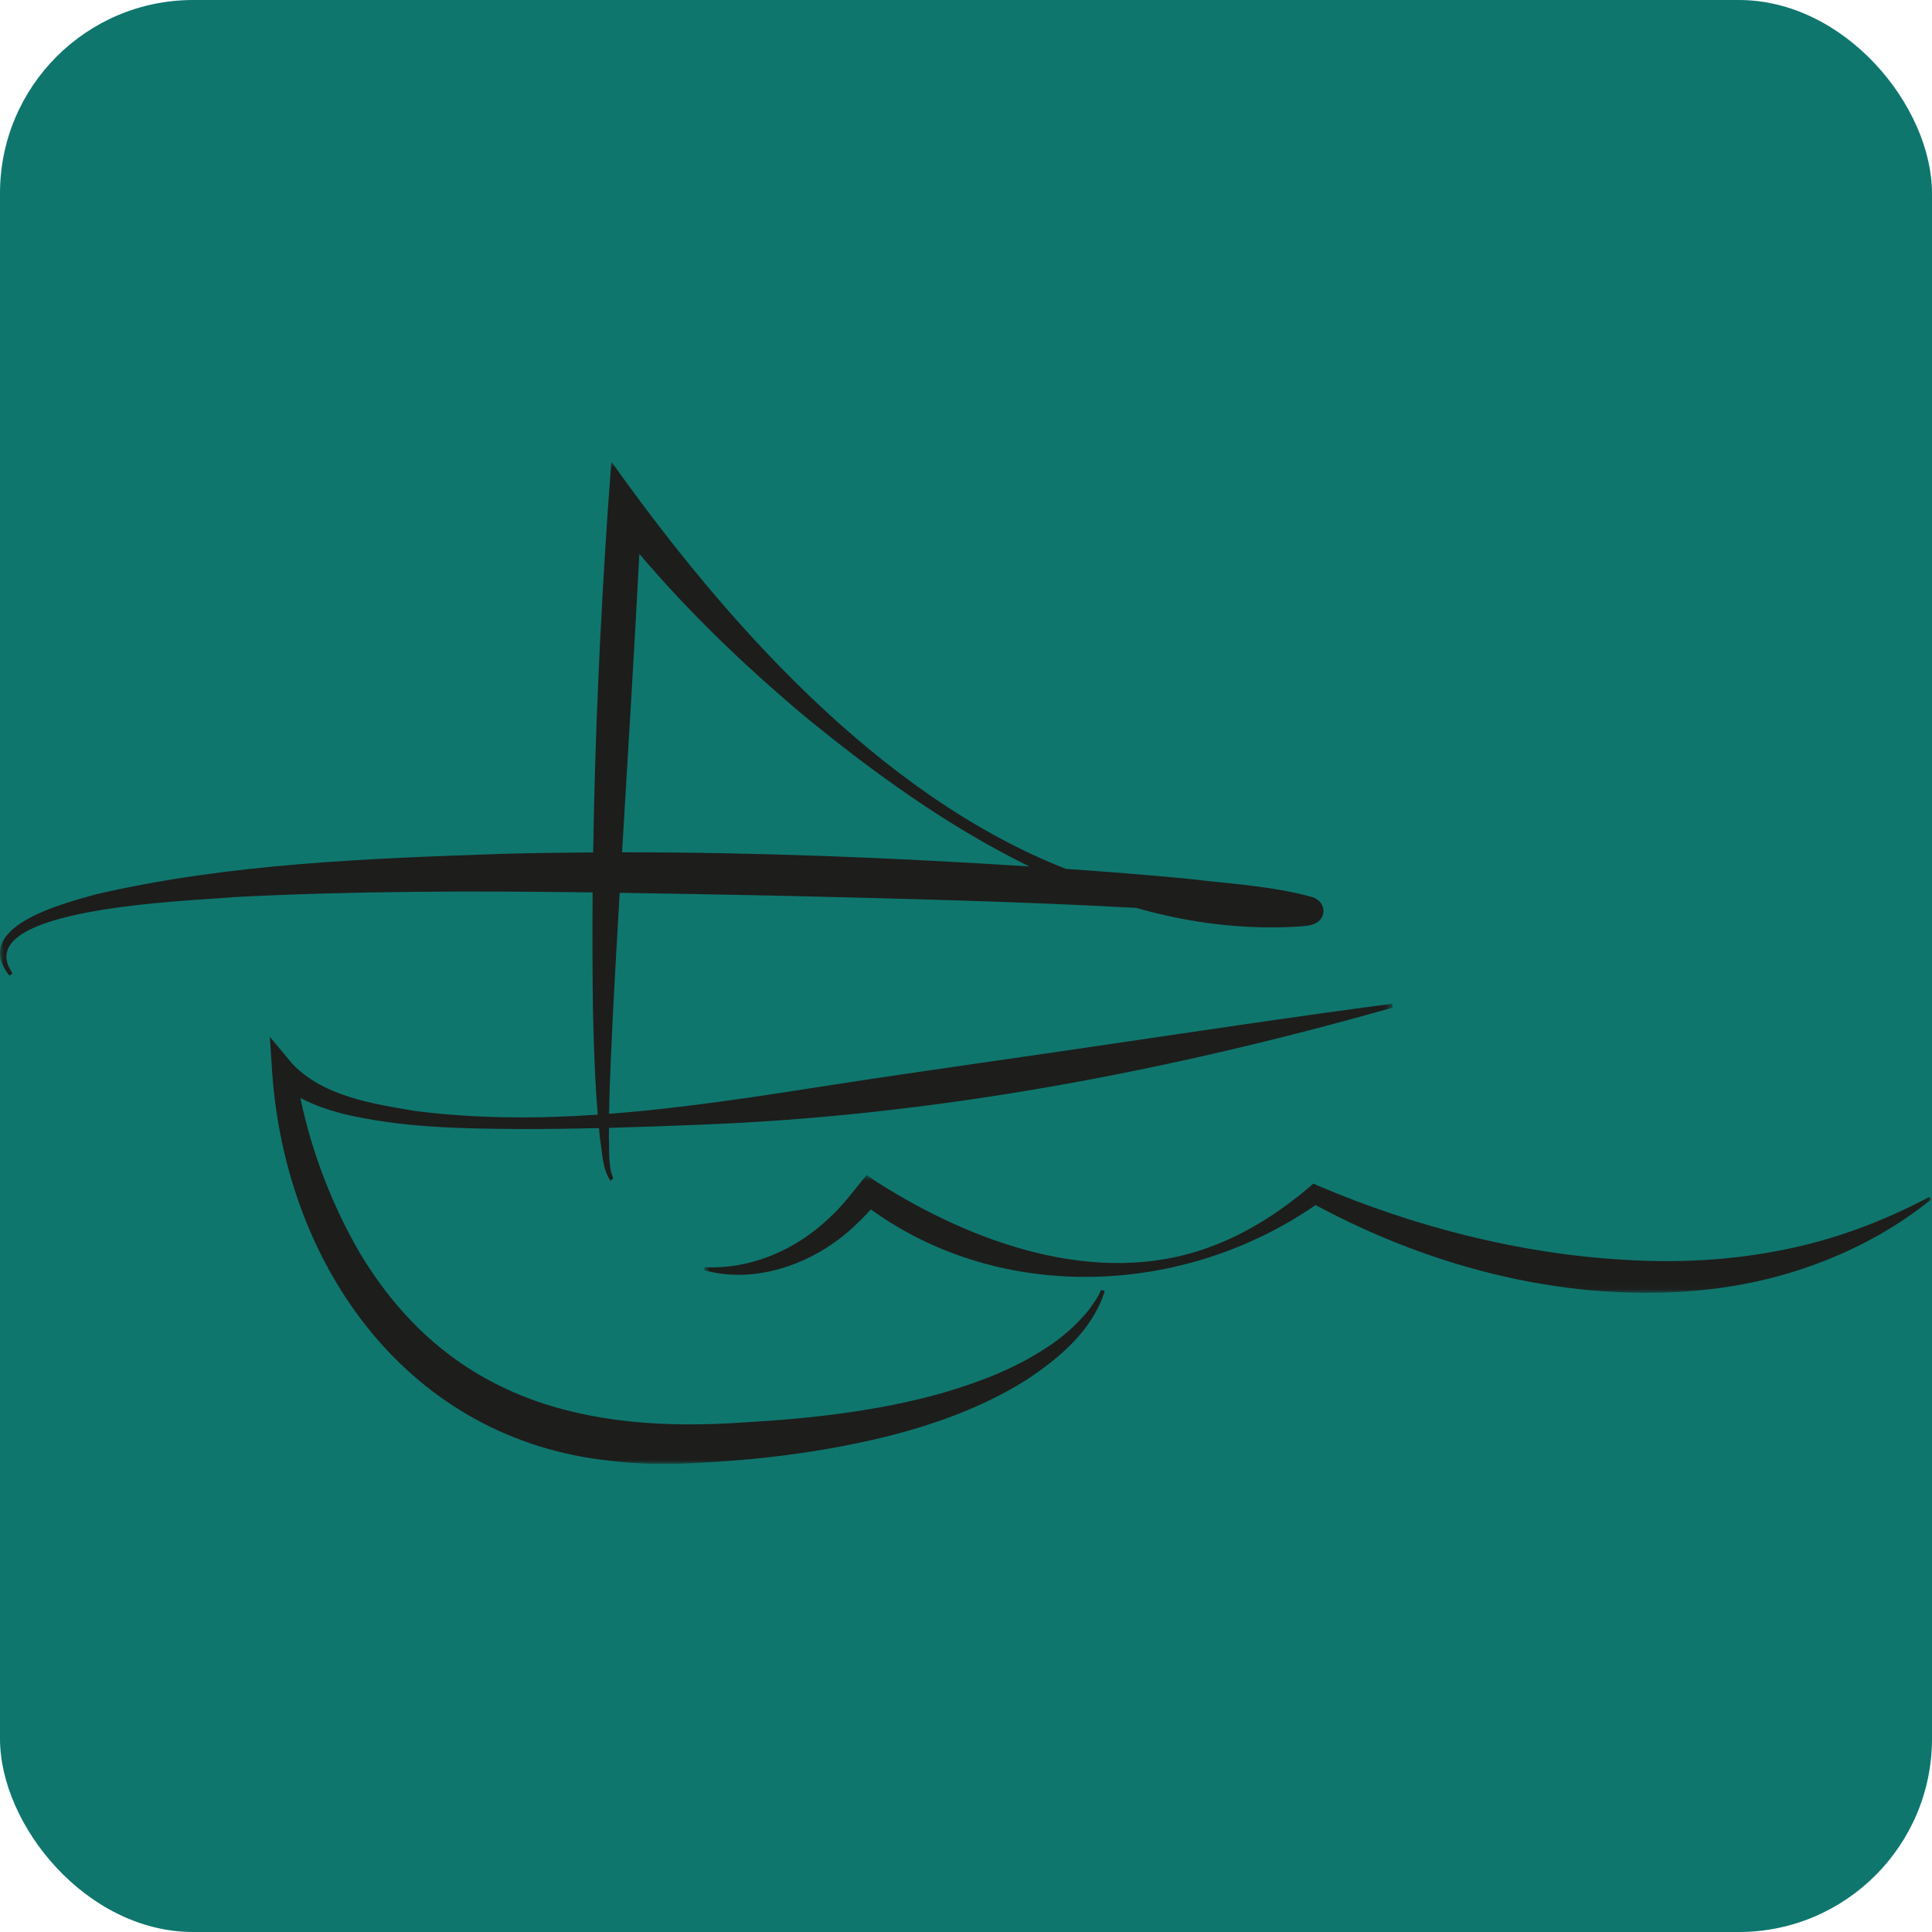 <svg xmlns="http://www.w3.org/2000/svg" version="1.1" xmlns:xlink="http://www.w3.org/1999/xlink" xmlns:svgjs="http://svgjs.dev/svgjs" width="1000" height="1000"><g clip-path="url(#SvgjsClipPath1119)"><rect width="1000" height="1000" fill="#0f766e"></rect><g transform="matrix(4.016,0,0,4.016,0,234.94)"><svg xmlns="http://www.w3.org/2000/svg" version="1.1" xmlns:xlink="http://www.w3.org/1999/xlink" xmlns:svgjs="http://svgjs.dev/svgjs" width="249px" height="132px"><svg width="249px" height="132px" viewBox="0 0 249 132" version="1.1" xmlns="http://www.w3.org/2000/svg" xmlns:xlink="http://www.w3.org/1999/xlink">
    <title>Group 7</title>
    <defs>
        <filter id="filter-1">
            <feColorMatrix in="SourceGraphic" type="matrix" values="0 0 0 0 1 0 0 0 0 1 0 0 0 0 1 0 0 0 1 0"></feColorMatrix>
        </filter>
        <polygon id="path-2" points="0 0.833 179.511 0.833 179.511 130 0 130"></polygon>
        <polygon id="path-4" points="0.74 0.772 158.899 0.772 158.899 15.957 0.74 15.957"></polygon>
    <clipPath id="SvgjsClipPath1119"><rect width="1000" height="1000" x="0" y="0" rx="100" ry="100"></rect></clipPath></defs>
    <g id="Page-1" stroke="none" stroke-width="1" fill="none" fill-rule="evenodd">
        <g filter="url(#filter-1)" id="Group-7">
            <g>
                <g id="Group-3" transform="translate(0, 0.167)">
                    <mask id="mask-3" fill="white">
                        <use xlink:href="#path-2"></use>
                    </mask>
                    <g id="Clip-2"></g>
                    <path d="M82.404,12.719 C88.853,20.324 96.017,27.178 103.648,33.595 C112.479,40.844 122.2,47.891 132.676,53.006 C115.194,51.88 97.69,51.168 80.174,51.181 C80.939,38.326 81.756,25.169 82.404,12.719 M140.266,110.247 C138.72,112.125 136.83,113.792 134.771,115.092 C130.671,117.794 125.995,119.552 121.297,120.916 C113.215,123.18 104.511,124.166 96.162,124.639 C75.338,126.16 57.782,121.747 46.407,102.876 C42.821,96.723 40.174,89.848 38.715,82.84 C40.426,83.758 42.282,84.373 44.153,84.874 C51.673,86.668 59.352,86.8 67.017,86.847 C70.413,86.857 73.808,86.804 77.202,86.722 C77.248,87.189 77.28,87.656 77.332,88.122 C77.656,89.956 77.609,91.931 78.685,93.538 L79.036,93.182 C78.374,91.649 78.558,89.722 78.474,88.048 C78.471,87.597 78.483,87.146 78.485,86.695 C82.262,86.595 86.04,86.454 89.818,86.304 C120.203,85.195 150.298,79.476 179.511,71.195 L179.405,70.706 C167.357,72.272 155.389,74.096 143.417,75.848 C131.45,77.634 119.481,79.27 107.542,81.117 C97.936,82.612 88.23,84.144 78.499,84.885 C78.568,80.548 78.804,76.211 79.001,71.876 C79.264,66.842 79.558,61.658 79.866,56.399 C86.682,56.504 93.497,56.641 100.307,56.772 C115.677,57.144 131.082,57.498 146.445,58.347 C153.266,60.285 160.35,61.219 167.67,60.73 C168.396,60.644 169.36,60.637 170.043,59.992 C170.259,59.744 170.451,59.573 170.559,58.955 C170.653,58.471 170.383,57.904 170.257,57.748 C170.101,57.529 169.938,57.391 169.873,57.343 C169.497,57.068 169.354,57.04 169.202,56.969 C163.954,55.507 158.587,55.263 153.234,54.604 C147.948,54.096 142.663,53.677 137.375,53.318 C113.216,43.83 93.285,21.207 78.798,0.833 L78.352,6.854 C77.349,21.619 76.676,36.402 76.449,51.195 C72.691,51.22 68.933,51.267 65.174,51.365 C47.542,51.976 29.711,52.59 12.421,56.583 C8.182,57.772 -3.831,60.757 1.218,67.086 L1.614,66.781 C-4.334,58.189 25.195,57.45 30.207,56.95 C45.571,56.159 60.978,56.142 76.381,56.349 C76.34,61.511 76.352,66.674 76.433,71.837 C76.528,76.224 76.678,80.617 77.042,84.996 C69.2,85.528 61.343,85.516 53.509,84.519 C47.99,83.591 41.677,82.63 37.697,78.461 L34.779,74.966 L35.082,79.579 C36.848,104.57 52.63,126.92 78.752,129.615 C84.674,130.34 90.63,129.909 96.514,129.414 C100.735,129.011 105.378,128.381 109.557,127.52 C117.387,125.983 125.488,123.469 132.277,119.185 C136.531,116.376 140.838,112.765 142.384,107.708 C142.384,107.708 141.9,107.585 141.899,107.585 C141.563,108.501 140.83,109.445 140.266,110.247" id="Fill-1" fill="#1D1D1B" mask="url(#mask-3)"></path>
                </g>
                <g id="Group-6" transform="translate(90, 92.167)">
                    <mask id="mask-5" fill="white">
                        <use xlink:href="#path-4"></use>
                    </mask>
                    <g id="Clip-5"></g>
                    <path d="M139.503,10.476 C132.885,11.79 126.118,12.118 119.397,11.703 C105.912,10.941 92.468,7.485 80.032,2.218 L79.274,1.882 C75.298,5.336 70.807,8.3 65.799,10.099 C51.404,15.38 35.315,9.501 23.018,1.677 L21.682,0.772 C20.141,2.661 18.656,4.702 16.846,6.338 C12.606,10.39 6.774,12.96 0.831,12.648 L0.74,13.038 C6.448,14.638 12.695,12.876 17.458,9.525 C19.209,8.307 20.793,6.796 22.241,5.207 C39.132,17.41 62.631,16.356 79.555,4.641 C94.81,12.86 112.48,17.375 129.814,15.558 C140.305,14.47 150.723,10.514 158.899,3.925 L158.677,3.592 C152.561,6.83 146.137,9.207 139.503,10.476" id="Fill-4" fill="#1D1D1B" mask="url(#mask-5)"></path>
                </g>
            </g>
        </g>
    </g>
</svg></svg></g></g></svg>